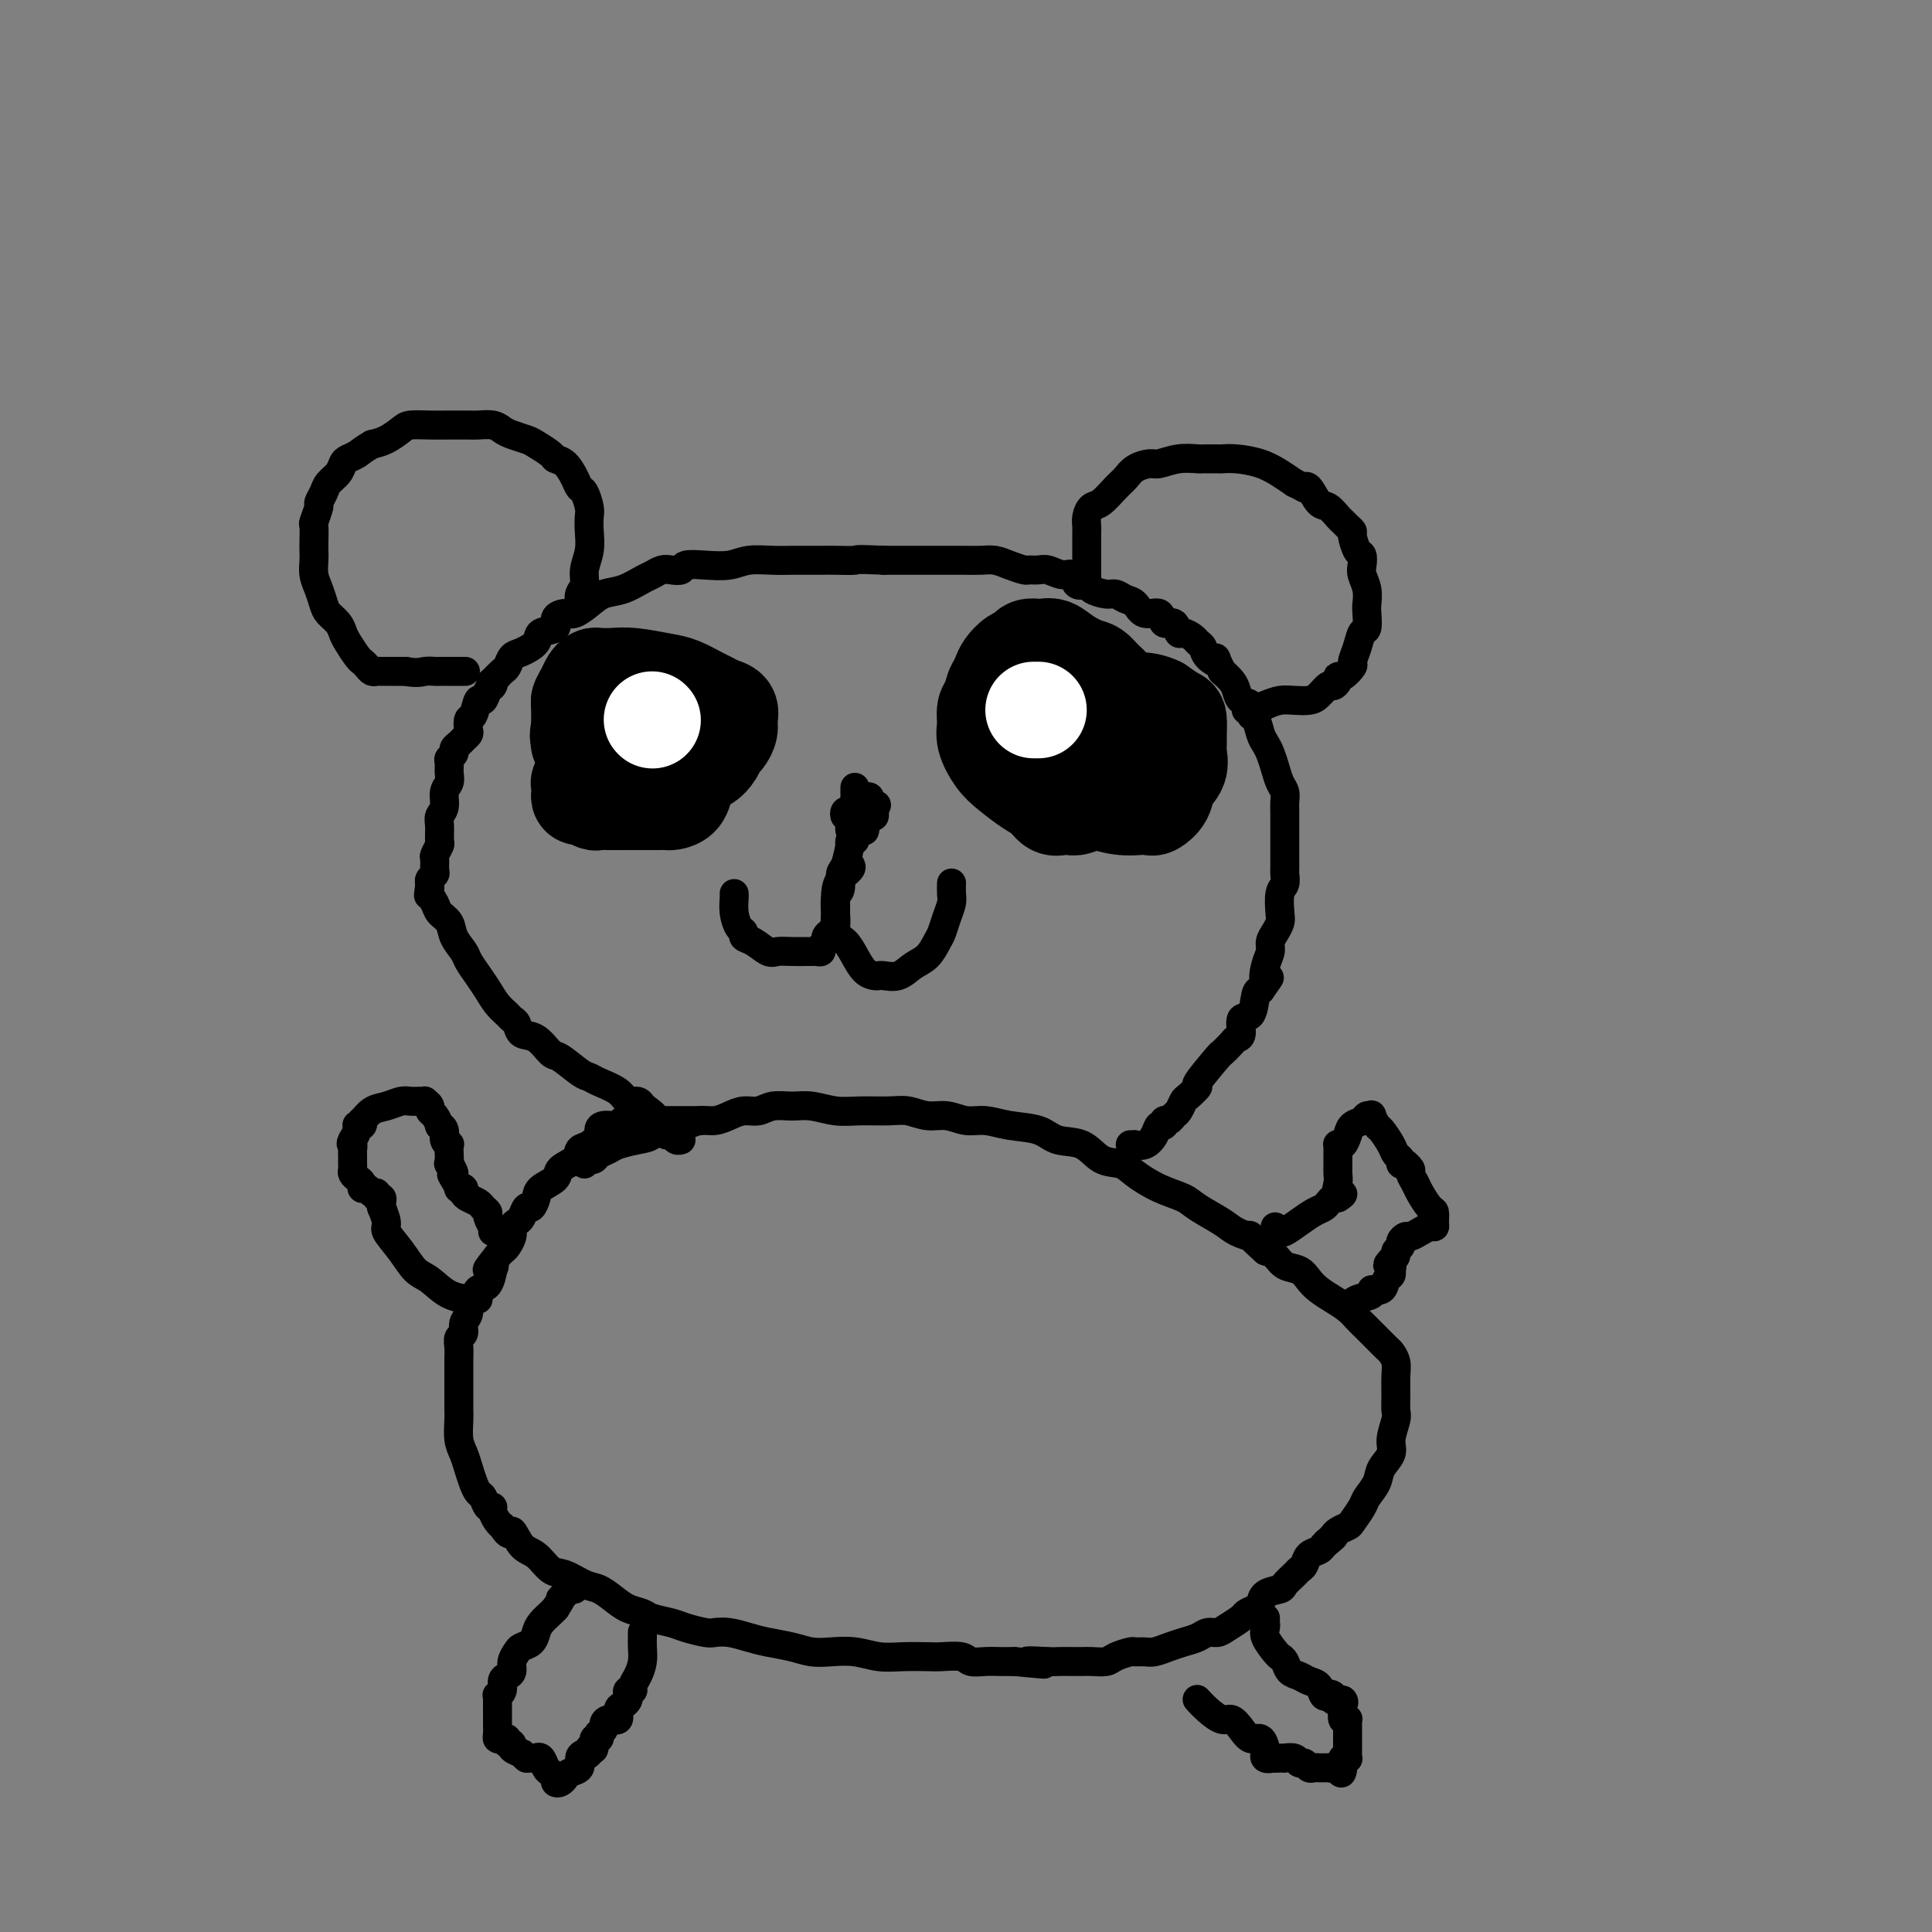 <svg viewBox='0 0 400 400' version='1.1' xmlns='http://www.w3.org/2000/svg' xmlns:xlink='http://www.w3.org/1999/xlink'><rect x="0" y="0" width="400" height="400" fill="#808080" stroke="none"/><g fill='none' stroke='rgb(0,0,0)' stroke-width='6' stroke-linecap='round' stroke-linejoin='round'><path d='M234,237c0.410,-0.003 0.821,-0.006 1,0c0.179,0.006 0.128,0.022 0,0c-0.128,-0.022 -0.332,-0.082 0,0c0.332,0.082 1.198,0.305 2,0c0.802,-0.305 1.538,-1.139 2,-2c0.462,-0.861 0.649,-1.751 1,-2c0.351,-0.249 0.868,0.142 1,0c0.132,-0.142 -0.119,-0.816 0,-1c0.119,-0.184 0.608,0.121 1,0c0.392,-0.121 0.688,-0.667 1,-1c0.312,-0.333 0.640,-0.452 1,-1c0.360,-0.548 0.752,-1.524 1,-2c0.248,-0.476 0.352,-0.451 1,-1c0.648,-0.549 1.841,-1.670 2,-2c0.159,-0.330 -0.715,0.132 0,-1c0.715,-1.132 3.019,-3.859 4,-5c0.981,-1.141 0.639,-0.695 1,-1c0.361,-0.305 1.424,-1.360 2,-2c0.576,-0.640 0.665,-0.865 1,-1c0.335,-0.135 0.916,-0.180 1,-1c0.084,-0.820 -0.328,-2.416 0,-3c0.328,-0.584 1.396,-0.157 2,-1c0.604,-0.843 0.744,-2.955 1,-4c0.256,-1.045 0.628,-1.022 1,-1'/><path d='M261,205c3.028,-4.335 1.599,-2.173 1,-2c-0.599,0.173 -0.367,-1.645 0,-3c0.367,-1.355 0.869,-2.248 1,-3c0.131,-0.752 -0.110,-1.364 0,-2c0.110,-0.636 0.569,-1.297 1,-2c0.431,-0.703 0.833,-1.449 1,-2c0.167,-0.551 0.097,-0.906 0,-2c-0.097,-1.094 -0.222,-2.926 0,-4c0.222,-1.074 0.792,-1.391 1,-2c0.208,-0.609 0.056,-1.509 0,-2c-0.056,-0.491 -0.015,-0.572 0,-1c0.015,-0.428 0.004,-1.203 0,-2c-0.004,-0.797 -0.001,-1.617 0,-2c0.001,-0.383 0.000,-0.329 0,-1c-0.000,-0.671 0.001,-2.067 0,-3c-0.001,-0.933 -0.003,-1.404 0,-2c0.003,-0.596 0.012,-1.317 0,-2c-0.012,-0.683 -0.045,-1.327 0,-2c0.045,-0.673 0.167,-1.374 0,-2c-0.167,-0.626 -0.622,-1.178 -1,-2c-0.378,-0.822 -0.678,-1.916 -1,-3c-0.322,-1.084 -0.665,-2.159 -1,-3c-0.335,-0.841 -0.662,-1.448 -1,-2c-0.338,-0.552 -0.686,-1.050 -1,-2c-0.314,-0.950 -0.595,-2.351 -1,-3c-0.405,-0.649 -0.934,-0.544 -1,-1c-0.066,-0.456 0.330,-1.473 0,-2c-0.330,-0.527 -1.388,-0.564 -2,-1c-0.612,-0.436 -0.780,-1.271 -1,-2c-0.220,-0.729 -0.491,-1.351 -1,-2c-0.509,-0.649 -1.254,-1.324 -2,-2'/><path d='M253,139c-2.129,-4.289 -0.951,-2.511 -1,-2c-0.049,0.511 -1.326,-0.246 -2,-1c-0.674,-0.754 -0.744,-1.506 -1,-2c-0.256,-0.494 -0.697,-0.729 -1,-1c-0.303,-0.271 -0.467,-0.578 -1,-1c-0.533,-0.422 -1.436,-0.958 -2,-1c-0.564,-0.042 -0.788,0.411 -1,0c-0.212,-0.411 -0.413,-1.686 -1,-2c-0.587,-0.314 -1.561,0.334 -2,0c-0.439,-0.334 -0.345,-1.649 -1,-2c-0.655,-0.351 -2.061,0.260 -3,0c-0.939,-0.260 -1.411,-1.393 -2,-2c-0.589,-0.607 -1.294,-0.689 -2,-1c-0.706,-0.311 -1.411,-0.852 -2,-1c-0.589,-0.148 -1.060,0.096 -2,0c-0.940,-0.096 -2.348,-0.532 -3,-1c-0.652,-0.468 -0.549,-0.966 -1,-1c-0.451,-0.034 -1.457,0.397 -2,0c-0.543,-0.397 -0.622,-1.623 -1,-2c-0.378,-0.377 -1.055,0.096 -2,0c-0.945,-0.096 -2.157,-0.761 -3,-1c-0.843,-0.239 -1.317,-0.054 -2,0c-0.683,0.054 -1.575,-0.024 -2,0c-0.425,0.024 -0.384,0.150 -1,0c-0.616,-0.150 -1.889,-0.576 -3,-1c-1.111,-0.424 -2.059,-0.846 -3,-1c-0.941,-0.154 -1.874,-0.041 -3,0c-1.126,0.041 -2.446,0.011 -4,0c-1.554,-0.011 -3.341,-0.003 -5,0c-1.659,0.003 -3.188,0.001 -5,0c-1.812,-0.001 -3.906,-0.000 -6,0'/><path d='M183,116c-6.418,-0.309 -5.463,-0.083 -6,0c-0.537,0.083 -2.565,0.022 -4,0c-1.435,-0.022 -2.276,-0.006 -3,0c-0.724,0.006 -1.330,0.001 -2,0c-0.670,-0.001 -1.402,0.004 -2,0c-0.598,-0.004 -1.061,-0.015 -2,0c-0.939,0.015 -2.353,0.056 -4,0c-1.647,-0.056 -3.525,-0.207 -5,0c-1.475,0.207 -2.545,0.774 -4,1c-1.455,0.226 -3.296,0.112 -5,0c-1.704,-0.112 -3.272,-0.223 -4,0c-0.728,0.223 -0.616,0.780 -1,1c-0.384,0.220 -1.263,0.104 -2,0c-0.737,-0.104 -1.331,-0.197 -2,0c-0.669,0.197 -1.414,0.685 -2,1c-0.586,0.315 -1.014,0.456 -2,1c-0.986,0.544 -2.528,1.490 -4,2c-1.472,0.510 -2.872,0.583 -4,1c-1.128,0.417 -1.984,1.176 -3,2c-1.016,0.824 -2.192,1.711 -3,2c-0.808,0.289 -1.247,-0.022 -2,0c-0.753,0.022 -1.819,0.377 -2,1c-0.181,0.623 0.523,1.514 0,2c-0.523,0.486 -2.273,0.568 -3,1c-0.727,0.432 -0.432,1.215 -1,2c-0.568,0.785 -1.998,1.573 -3,2c-1.002,0.427 -1.575,0.493 -2,1c-0.425,0.507 -0.702,1.456 -1,2c-0.298,0.544 -0.619,0.685 -1,1c-0.381,0.315 -0.823,0.804 -1,1c-0.177,0.196 -0.088,0.098 0,0'/><path d='M103,140c-2.096,2.029 -1.335,1.101 -1,1c0.335,-0.101 0.245,0.625 0,1c-0.245,0.375 -0.644,0.400 -1,1c-0.356,0.600 -0.670,1.775 -1,2c-0.330,0.225 -0.676,-0.501 -1,0c-0.324,0.501 -0.626,2.228 -1,3c-0.374,0.772 -0.821,0.588 -1,1c-0.179,0.412 -0.091,1.420 0,2c0.091,0.580 0.183,0.733 0,1c-0.183,0.267 -0.641,0.649 -1,1c-0.359,0.351 -0.618,0.671 -1,1c-0.382,0.329 -0.887,0.669 -1,1c-0.113,0.331 0.167,0.655 0,1c-0.167,0.345 -0.781,0.710 -1,1c-0.219,0.290 -0.044,0.504 0,1c0.044,0.496 -0.045,1.274 0,2c0.045,0.726 0.222,1.401 0,2c-0.222,0.599 -0.844,1.124 -1,2c-0.156,0.876 0.155,2.103 0,3c-0.155,0.897 -0.778,1.463 -1,2c-0.222,0.537 -0.045,1.046 0,2c0.045,0.954 -0.041,2.353 0,3c0.041,0.647 0.208,0.540 0,1c-0.208,0.460 -0.791,1.485 -1,2c-0.209,0.515 -0.042,0.519 0,1c0.042,0.481 -0.040,1.438 0,2c0.040,0.562 0.203,0.728 0,1c-0.203,0.272 -0.772,0.649 -1,1c-0.228,0.351 -0.114,0.675 0,1'/><path d='M89,183c-0.605,4.213 -0.117,1.747 0,1c0.117,-0.747 -0.139,0.225 0,1c0.139,0.775 0.671,1.352 1,2c0.329,0.648 0.454,1.366 1,2c0.546,0.634 1.511,1.184 2,2c0.489,0.816 0.501,1.898 1,3c0.499,1.102 1.484,2.224 2,3c0.516,0.776 0.562,1.206 1,2c0.438,0.794 1.269,1.953 2,3c0.731,1.047 1.362,1.981 2,3c0.638,1.019 1.283,2.123 2,3c0.717,0.877 1.507,1.528 2,2c0.493,0.472 0.689,0.764 1,1c0.311,0.236 0.739,0.414 1,1c0.261,0.586 0.356,1.579 1,2c0.644,0.421 1.835,0.270 3,1c1.165,0.730 2.302,2.342 3,3c0.698,0.658 0.957,0.364 2,1c1.043,0.636 2.870,2.203 4,3c1.130,0.797 1.563,0.826 2,1c0.437,0.174 0.877,0.495 2,1c1.123,0.505 2.928,1.193 4,2c1.072,0.807 1.411,1.732 2,2c0.589,0.268 1.428,-0.120 2,0c0.572,0.120 0.878,0.749 1,1c0.122,0.251 0.061,0.126 0,0'/><path d='M133,229c4.655,3.411 1.293,1.440 0,1c-1.293,-0.440 -0.518,0.652 0,1c0.518,0.348 0.779,-0.048 1,0c0.221,0.048 0.402,0.539 1,1c0.598,0.461 1.613,0.893 2,1c0.387,0.107 0.145,-0.111 0,0c-0.145,0.111 -0.193,0.552 0,1c0.193,0.448 0.626,0.905 1,1c0.374,0.095 0.688,-0.170 1,0c0.312,0.170 0.623,0.777 1,1c0.377,0.223 0.822,0.064 1,0c0.178,-0.064 0.089,-0.032 0,0'/><path d='M145,232c-0.343,0.000 -0.686,0.000 -1,0c-0.314,-0.000 -0.598,-0.000 -1,0c-0.402,0.000 -0.921,0.000 -1,0c-0.079,-0.000 0.283,-0.000 0,0c-0.283,0.000 -1.211,0.000 -2,0c-0.789,-0.000 -1.438,-0.001 -2,0c-0.562,0.001 -1.038,0.004 -2,0c-0.962,-0.004 -2.412,-0.016 -3,0c-0.588,0.016 -0.316,0.060 -1,0c-0.684,-0.060 -2.325,-0.224 -3,0c-0.675,0.224 -0.382,0.838 -1,1c-0.618,0.162 -2.145,-0.126 -3,0c-0.855,0.126 -1.039,0.667 -1,1c0.039,0.333 0.301,0.459 0,1c-0.301,0.541 -1.164,1.496 -2,2c-0.836,0.504 -1.646,0.558 -2,1c-0.354,0.442 -0.252,1.273 -1,2c-0.748,0.727 -2.347,1.352 -3,2c-0.653,0.648 -0.360,1.321 -1,2c-0.640,0.679 -2.213,1.366 -3,2c-0.787,0.634 -0.788,1.217 -1,2c-0.212,0.783 -0.635,1.768 -1,2c-0.365,0.232 -0.672,-0.288 -1,0c-0.328,0.288 -0.677,1.383 -1,2c-0.323,0.617 -0.622,0.756 -1,1c-0.378,0.244 -0.836,0.594 -1,1c-0.164,0.406 -0.033,0.868 0,1c0.033,0.132 -0.033,-0.067 0,0c0.033,0.067 0.163,0.399 0,1c-0.163,0.601 -0.621,1.469 -1,2c-0.379,0.531 -0.680,0.723 -1,1c-0.320,0.277 -0.660,0.638 -1,1'/><path d='M103,260c-3.628,4.557 -1.697,2.449 -1,2c0.697,-0.449 0.160,0.762 0,1c-0.160,0.238 0.058,-0.498 0,0c-0.058,0.498 -0.393,2.231 -1,3c-0.607,0.769 -1.487,0.576 -2,1c-0.513,0.424 -0.658,1.465 -1,2c-0.342,0.535 -0.880,0.562 -1,1c-0.120,0.438 0.178,1.286 0,2c-0.178,0.714 -0.832,1.296 -1,2c-0.168,0.704 0.151,1.532 0,2c-0.151,0.468 -0.773,0.577 -1,1c-0.227,0.423 -0.061,1.160 0,2c0.061,0.840 0.016,1.784 0,2c-0.016,0.216 -0.004,-0.297 0,0c0.004,0.297 0.001,1.403 0,2c-0.001,0.597 -0.000,0.686 0,1c0.000,0.314 -0.001,0.853 0,2c0.001,1.147 0.003,2.901 0,4c-0.003,1.099 -0.012,1.543 0,2c0.012,0.457 0.045,0.927 0,2c-0.045,1.073 -0.167,2.750 0,4c0.167,1.250 0.622,2.074 1,3c0.378,0.926 0.678,1.955 1,3c0.322,1.045 0.665,2.108 1,3c0.335,0.892 0.663,1.614 1,2c0.337,0.386 0.682,0.436 1,1c0.318,0.564 0.610,1.643 1,2c0.390,0.357 0.878,-0.007 1,0c0.122,0.007 -0.121,0.387 0,1c0.121,0.613 0.606,1.461 1,2c0.394,0.539 0.697,0.770 1,1'/><path d='M104,316c1.762,2.849 1.667,0.972 2,1c0.333,0.028 1.093,1.962 2,3c0.907,1.038 1.961,1.180 3,2c1.039,0.820 2.063,2.316 3,3c0.937,0.684 1.787,0.554 3,1c1.213,0.446 2.791,1.467 4,2c1.209,0.533 2.051,0.576 3,1c0.949,0.424 2.004,1.227 3,2c0.996,0.773 1.931,1.516 3,2c1.069,0.484 2.272,0.708 3,1c0.728,0.292 0.981,0.653 2,1c1.019,0.347 2.803,0.681 4,1c1.197,0.319 1.807,0.624 3,1c1.193,0.376 2.968,0.822 4,1c1.032,0.178 1.322,0.089 2,0c0.678,-0.089 1.745,-0.178 3,0c1.255,0.178 2.697,0.622 4,1c1.303,0.378 2.465,0.689 4,1c1.535,0.311 3.442,0.623 5,1c1.558,0.377 2.768,0.819 4,1c1.232,0.181 2.487,0.101 4,0c1.513,-0.101 3.285,-0.223 5,0c1.715,0.223 3.373,0.791 5,1c1.627,0.209 3.222,0.060 5,0c1.778,-0.060 3.739,-0.030 5,0c1.261,0.030 1.821,0.061 3,0c1.179,-0.061 2.976,-0.212 4,0c1.024,0.212 1.274,0.789 2,1c0.726,0.211 1.926,0.057 3,0c1.074,-0.057 2.021,-0.016 3,0c0.979,0.016 1.989,0.008 3,0'/><path d='M210,344c10.978,1.083 4.422,0.290 3,0c-1.422,-0.290 2.289,-0.078 4,0c1.711,0.078 1.421,0.022 2,0c0.579,-0.022 2.027,-0.009 3,0c0.973,0.009 1.473,0.013 2,0c0.527,-0.013 1.082,-0.042 2,0c0.918,0.042 2.200,0.155 3,0c0.800,-0.155 1.120,-0.577 2,-1c0.880,-0.423 2.322,-0.848 3,-1c0.678,-0.152 0.593,-0.030 1,0c0.407,0.030 1.306,-0.033 2,0c0.694,0.033 1.183,0.163 2,0c0.817,-0.163 1.962,-0.617 3,-1c1.038,-0.383 1.967,-0.693 3,-1c1.033,-0.307 2.168,-0.611 3,-1c0.832,-0.389 1.360,-0.864 2,-1c0.640,-0.136 1.394,0.065 2,0c0.606,-0.065 1.066,-0.398 2,-1c0.934,-0.602 2.342,-1.474 3,-2c0.658,-0.526 0.565,-0.704 1,-1c0.435,-0.296 1.397,-0.708 2,-1c0.603,-0.292 0.848,-0.463 1,-1c0.152,-0.537 0.212,-1.439 1,-2c0.788,-0.561 2.306,-0.779 3,-1c0.694,-0.221 0.566,-0.444 1,-1c0.434,-0.556 1.429,-1.444 2,-2c0.571,-0.556 0.716,-0.779 1,-1c0.284,-0.221 0.705,-0.441 1,-1c0.295,-0.559 0.464,-1.458 1,-2c0.536,-0.542 1.439,-0.726 2,-1c0.561,-0.274 0.781,-0.637 1,-1'/><path d='M274,320c3.644,-3.024 1.754,-1.584 1,-1c-0.754,0.584 -0.372,0.313 0,0c0.372,-0.313 0.734,-0.668 1,-1c0.266,-0.332 0.437,-0.640 1,-1c0.563,-0.360 1.517,-0.771 2,-1c0.483,-0.229 0.495,-0.277 1,-1c0.505,-0.723 1.502,-2.122 2,-3c0.498,-0.878 0.497,-1.234 1,-2c0.503,-0.766 1.512,-1.942 2,-3c0.488,-1.058 0.456,-1.998 1,-3c0.544,-1.002 1.662,-2.066 2,-3c0.338,-0.934 -0.106,-1.737 0,-3c0.106,-1.263 0.761,-2.985 1,-4c0.239,-1.015 0.061,-1.323 0,-2c-0.061,-0.677 -0.004,-1.725 0,-3c0.004,-1.275 -0.044,-2.779 0,-4c0.044,-1.221 0.180,-2.159 0,-3c-0.180,-0.841 -0.677,-1.587 -1,-2c-0.323,-0.413 -0.471,-0.495 -1,-1c-0.529,-0.505 -1.439,-1.434 -2,-2c-0.561,-0.566 -0.772,-0.771 -1,-1c-0.228,-0.229 -0.473,-0.484 -1,-1c-0.527,-0.516 -1.335,-1.293 -2,-2c-0.665,-0.707 -1.188,-1.345 -2,-2c-0.812,-0.655 -1.912,-1.326 -3,-2c-1.088,-0.674 -2.164,-1.350 -3,-2c-0.836,-0.650 -1.431,-1.274 -2,-2c-0.569,-0.726 -1.111,-1.556 -2,-2c-0.889,-0.444 -2.124,-0.504 -3,-1c-0.876,-0.496 -1.393,-1.427 -2,-2c-0.607,-0.573 -1.303,-0.786 -2,-1'/><path d='M262,259c-4.704,-4.198 -2.963,-3.194 -3,-3c-0.037,0.194 -1.853,-0.422 -3,-1c-1.147,-0.578 -1.627,-1.117 -3,-2c-1.373,-0.883 -3.640,-2.111 -5,-3c-1.360,-0.889 -1.813,-1.440 -3,-2c-1.187,-0.560 -3.110,-1.127 -5,-2c-1.890,-0.873 -3.748,-2.050 -5,-3c-1.252,-0.950 -1.897,-1.673 -3,-2c-1.103,-0.327 -2.664,-0.258 -4,-1c-1.336,-0.742 -2.447,-2.294 -4,-3c-1.553,-0.706 -3.549,-0.566 -5,-1c-1.451,-0.434 -2.359,-1.441 -4,-2c-1.641,-0.559 -4.017,-0.671 -6,-1c-1.983,-0.329 -3.573,-0.877 -5,-1c-1.427,-0.123 -2.690,0.177 -4,0c-1.310,-0.177 -2.667,-0.832 -4,-1c-1.333,-0.168 -2.641,0.152 -4,0c-1.359,-0.152 -2.768,-0.777 -4,-1c-1.232,-0.223 -2.285,-0.045 -4,0c-1.715,0.045 -4.090,-0.041 -6,0c-1.910,0.041 -3.354,0.211 -5,0c-1.646,-0.211 -3.494,-0.803 -5,-1c-1.506,-0.197 -2.672,0.003 -4,0c-1.328,-0.003 -2.820,-0.207 -4,0c-1.180,0.207 -2.048,0.825 -3,1c-0.952,0.175 -1.987,-0.094 -3,0c-1.013,0.094 -2.003,0.551 -3,1c-0.997,0.449 -1.999,0.890 -3,1c-1.001,0.110 -2.000,-0.111 -3,0c-1.000,0.111 -2.000,0.556 -3,1'/><path d='M142,233c-4.317,0.648 -2.109,0.268 -2,0c0.109,-0.268 -1.882,-0.423 -3,0c-1.118,0.423 -1.364,1.422 -2,2c-0.636,0.578 -1.662,0.733 -3,1c-1.338,0.267 -2.988,0.646 -4,1c-1.012,0.354 -1.385,0.682 -2,1c-0.615,0.318 -1.471,0.625 -2,1c-0.529,0.375 -0.730,0.819 -1,1c-0.270,0.181 -0.608,0.100 -1,0c-0.392,-0.100 -0.836,-0.219 -1,0c-0.164,0.219 -0.047,0.777 0,1c0.047,0.223 0.023,0.112 0,0'/><path d='M102,254c0.009,0.550 0.017,1.101 0,1c-0.017,-0.101 -0.060,-0.853 0,-1c0.060,-0.147 0.224,0.312 0,0c-0.224,-0.312 -0.837,-1.393 -1,-2c-0.163,-0.607 0.124,-0.740 0,-1c-0.124,-0.260 -0.659,-0.648 -1,-1c-0.341,-0.352 -0.488,-0.669 -1,-1c-0.512,-0.331 -1.390,-0.676 -2,-1c-0.610,-0.324 -0.951,-0.628 -1,-1c-0.049,-0.372 0.193,-0.811 0,-1c-0.193,-0.189 -0.821,-0.128 -1,0c-0.179,0.128 0.092,0.322 0,0c-0.092,-0.322 -0.546,-1.161 -1,-2'/><path d='M94,244c-1.177,-1.646 -0.120,-0.760 0,-1c0.120,-0.240 -0.699,-1.605 -1,-2c-0.301,-0.395 -0.085,0.179 0,0c0.085,-0.179 0.038,-1.112 0,-2c-0.038,-0.888 -0.067,-1.731 0,-2c0.067,-0.269 0.229,0.035 0,0c-0.229,-0.035 -0.849,-0.408 -1,-1c-0.151,-0.592 0.166,-1.401 0,-2c-0.166,-0.599 -0.814,-0.986 -1,-1c-0.186,-0.014 0.090,0.346 0,0c-0.090,-0.346 -0.545,-1.399 -1,-2c-0.455,-0.601 -0.909,-0.750 -1,-1c-0.091,-0.250 0.180,-0.603 0,-1c-0.180,-0.397 -0.810,-0.839 -1,-1c-0.190,-0.161 0.059,-0.040 0,0c-0.059,0.040 -0.428,-0.002 -1,0c-0.572,0.002 -1.348,0.047 -2,0c-0.652,-0.047 -1.180,-0.185 -2,0c-0.820,0.185 -1.932,0.694 -3,1c-1.068,0.306 -2.094,0.408 -3,1c-0.906,0.592 -1.693,1.675 -2,2c-0.307,0.325 -0.134,-0.107 0,0c0.134,0.107 0.229,0.752 0,1c-0.229,0.248 -0.783,0.097 -1,0c-0.217,-0.097 -0.097,-0.142 0,0c0.097,0.142 0.171,0.469 0,1c-0.171,0.531 -0.585,1.265 -1,2'/><path d='M73,236c-0.619,1.107 -0.166,0.875 0,1c0.166,0.125 0.044,0.607 0,1c-0.044,0.393 -0.012,0.697 0,1c0.012,0.303 0.002,0.606 0,1c-0.002,0.394 0.002,0.879 0,1c-0.002,0.121 -0.011,-0.123 0,0c0.011,0.123 0.041,0.611 0,1c-0.041,0.389 -0.154,0.679 0,1c0.154,0.321 0.576,0.675 1,1c0.424,0.325 0.849,0.622 1,1c0.151,0.378 0.029,0.837 0,1c-0.029,0.163 0.035,0.028 0,0c-0.035,-0.028 -0.168,0.049 0,0c0.168,-0.049 0.637,-0.224 1,0c0.363,0.224 0.619,0.848 1,1c0.381,0.152 0.887,-0.166 1,0c0.113,0.166 -0.165,0.818 0,1c0.165,0.182 0.775,-0.105 1,0c0.225,0.105 0.064,0.601 0,1c-0.064,0.399 -0.032,0.699 0,1'/><path d='M79,250c0.857,2.003 0.000,0.011 0,0c-0.000,-0.011 0.856,1.960 1,3c0.144,1.040 -0.423,1.151 0,2c0.423,0.849 1.838,2.438 3,4c1.162,1.562 2.072,3.098 3,4c0.928,0.902 1.873,1.170 3,2c1.127,0.830 2.435,2.222 4,3c1.565,0.778 3.386,0.940 4,1c0.614,0.060 0.020,0.016 0,0c-0.020,-0.016 0.533,-0.004 1,0c0.467,0.004 0.848,0.001 1,0c0.152,-0.001 0.076,-0.001 0,0'/><path d='M264,254c0.000,0.422 0.000,0.844 0,1c0.000,0.156 0.000,0.044 0,0c0.000,-0.044 0.000,-0.022 0,0'/><path d='M264,255c0.380,-0.046 0.760,-0.092 1,0c0.240,0.092 0.340,0.323 1,0c0.660,-0.323 1.878,-1.201 3,-2c1.122,-0.799 2.146,-1.521 3,-2c0.854,-0.479 1.538,-0.716 2,-1c0.462,-0.284 0.701,-0.615 1,-1c0.299,-0.385 0.657,-0.824 1,-1c0.343,-0.176 0.672,-0.088 1,0'/><path d='M277,248c2.011,-1.215 0.539,-0.753 0,-1c-0.539,-0.247 -0.144,-1.205 0,-2c0.144,-0.795 0.038,-1.429 0,-2c-0.038,-0.571 -0.007,-1.080 0,-2c0.007,-0.920 -0.009,-2.252 0,-3c0.009,-0.748 0.043,-0.911 0,-1c-0.043,-0.089 -0.162,-0.104 0,0c0.162,0.104 0.606,0.325 1,0c0.394,-0.325 0.736,-1.197 1,-2c0.264,-0.803 0.448,-1.538 1,-2c0.552,-0.462 1.472,-0.653 2,-1c0.528,-0.347 0.665,-0.852 1,-1c0.335,-0.148 0.867,0.061 1,0c0.133,-0.061 -0.133,-0.392 0,0c0.133,0.392 0.667,1.505 1,2c0.333,0.495 0.467,0.371 1,1c0.533,0.629 1.466,2.011 2,3c0.534,0.989 0.669,1.585 1,2c0.331,0.415 0.858,0.650 1,1c0.142,0.350 -0.102,0.814 0,1c0.102,0.186 0.551,0.093 1,0'/><path d='M291,241c1.328,1.341 0.148,0.192 0,0c-0.148,-0.192 0.738,0.572 1,1c0.262,0.428 -0.098,0.519 0,1c0.098,0.481 0.653,1.351 1,2c0.347,0.649 0.486,1.078 1,2c0.514,0.922 1.403,2.337 2,3c0.597,0.663 0.900,0.573 1,1c0.100,0.427 -0.004,1.372 0,2c0.004,0.628 0.118,0.938 0,1c-0.118,0.062 -0.466,-0.124 -1,0c-0.534,0.124 -1.252,0.558 -2,1c-0.748,0.442 -1.525,0.892 -2,1c-0.475,0.108 -0.648,-0.126 -1,0c-0.352,0.126 -0.882,0.611 -1,1c-0.118,0.389 0.174,0.682 0,1c-0.174,0.318 -0.816,0.663 -1,1c-0.184,0.337 0.090,0.668 0,1c-0.090,0.332 -0.545,0.666 -1,1'/><path d='M288,261c-1.392,1.404 -0.372,0.916 0,1c0.372,0.084 0.096,0.742 0,1c-0.096,0.258 -0.013,0.115 0,0c0.013,-0.115 -0.043,-0.203 0,0c0.043,0.203 0.186,0.699 0,1c-0.186,0.301 -0.701,0.409 -1,1c-0.299,0.591 -0.382,1.665 -1,2c-0.618,0.335 -1.772,-0.068 -2,0c-0.228,0.068 0.471,0.606 0,1c-0.471,0.394 -2.112,0.645 -3,1c-0.888,0.355 -1.022,0.813 -1,1c0.022,0.187 0.202,0.102 0,0c-0.202,-0.102 -0.785,-0.220 -1,0c-0.215,0.220 -0.061,0.777 0,1c0.061,0.223 0.031,0.111 0,0'/><path d='M262,335c-0.015,0.348 -0.029,0.695 0,1c0.029,0.305 0.102,0.567 0,1c-0.102,0.433 -0.379,1.037 0,2c0.379,0.963 1.414,2.285 2,3c0.586,0.715 0.723,0.822 1,1c0.277,0.178 0.694,0.428 1,1c0.306,0.572 0.502,1.467 1,2c0.498,0.533 1.299,0.704 2,1c0.701,0.296 1.301,0.719 2,1c0.699,0.281 1.496,0.422 2,1c0.504,0.578 0.715,1.594 1,2c0.285,0.406 0.642,0.203 1,0'/><path d='M275,351c1.638,1.409 0.232,0.430 0,0c-0.232,-0.430 0.711,-0.311 1,0c0.289,0.311 -0.076,0.815 0,1c0.076,0.185 0.593,0.053 1,0c0.407,-0.053 0.703,-0.026 1,0'/><path d='M278,352c0.460,0.353 0.109,0.735 0,1c-0.109,0.265 0.023,0.413 0,1c-0.023,0.587 -0.202,1.614 0,2c0.202,0.386 0.786,0.132 1,0c0.214,-0.132 0.057,-0.141 0,0c-0.057,0.141 -0.015,0.433 0,1c0.015,0.567 0.004,1.409 0,2c-0.004,0.591 -0.001,0.932 0,1c0.001,0.068 0.000,-0.136 0,0c-0.000,0.136 0.001,0.611 0,1c-0.001,0.389 -0.004,0.692 0,1c0.004,0.308 0.015,0.621 0,1c-0.015,0.379 -0.057,0.822 0,1c0.057,0.178 0.211,0.089 0,0c-0.211,-0.089 -0.788,-0.178 -1,0c-0.212,0.178 -0.061,0.622 0,1c0.061,0.378 0.030,0.689 0,1'/><path d='M278,366c-0.184,2.166 -0.645,0.580 -1,0c-0.355,-0.580 -0.606,-0.156 -1,0c-0.394,0.156 -0.932,0.043 -1,0c-0.068,-0.043 0.333,-0.016 0,0c-0.333,0.016 -1.399,0.019 -2,0c-0.601,-0.019 -0.737,-0.061 -1,0c-0.263,0.061 -0.653,0.227 -1,0c-0.347,-0.227 -0.653,-0.845 -1,-1c-0.347,-0.155 -0.737,0.155 -1,0c-0.263,-0.155 -0.399,-0.774 -1,-1c-0.601,-0.226 -1.666,-0.061 -2,0c-0.334,0.061 0.064,0.016 0,0c-0.064,-0.016 -0.590,-0.005 -1,0c-0.410,0.005 -0.705,0.002 -1,0'/><path d='M264,364c-2.332,-0.324 -1.163,-0.133 -1,0c0.163,0.133 -0.680,0.209 -1,0c-0.320,-0.209 -0.116,-0.702 0,-1c0.116,-0.298 0.144,-0.399 0,-1c-0.144,-0.601 -0.460,-1.701 -1,-2c-0.540,-0.299 -1.303,0.201 -2,0c-0.697,-0.201 -1.329,-1.105 -2,-2c-0.671,-0.895 -1.381,-1.781 -2,-2c-0.619,-0.219 -1.146,0.229 -2,0c-0.854,-0.229 -2.033,-1.133 -3,-2c-0.967,-0.867 -1.722,-1.695 -2,-2c-0.278,-0.305 -0.079,-0.087 0,0c0.079,0.087 0.040,0.044 0,0'/><path d='M133,338c-0.002,-0.071 -0.003,-0.143 0,0c0.003,0.143 0.011,0.500 0,1c-0.011,0.500 -0.040,1.143 0,2c0.040,0.857 0.151,1.928 0,3c-0.151,1.072 -0.562,2.147 -1,3c-0.438,0.853 -0.901,1.485 -1,2c-0.099,0.515 0.167,0.912 0,1c-0.167,0.088 -0.767,-0.132 -1,0c-0.233,0.132 -0.099,0.618 0,1c0.099,0.382 0.164,0.662 0,1c-0.164,0.338 -0.556,0.735 -1,1c-0.444,0.265 -0.941,0.399 -1,1c-0.059,0.601 0.320,1.668 0,2c-0.320,0.332 -1.340,-0.070 -2,0c-0.660,0.070 -0.960,0.611 -1,1c-0.040,0.389 0.182,0.624 0,1c-0.182,0.376 -0.766,0.893 -1,1c-0.234,0.107 -0.118,-0.195 0,0c0.118,0.195 0.238,0.887 0,1c-0.238,0.113 -0.833,-0.354 -1,0c-0.167,0.354 0.095,1.530 0,2c-0.095,0.470 -0.548,0.235 -1,0'/><path d='M122,362c-1.350,2.091 -0.225,1.320 0,1c0.225,-0.320 -0.451,-0.188 -1,0c-0.549,0.188 -0.973,0.432 -1,1c-0.027,0.568 0.343,1.459 0,2c-0.343,0.541 -1.397,0.730 -2,1c-0.603,0.270 -0.753,0.619 -1,1c-0.247,0.381 -0.591,0.794 -1,1c-0.409,0.206 -0.883,0.205 -1,0c-0.117,-0.205 0.123,-0.615 0,-1c-0.123,-0.385 -0.607,-0.744 -1,-1c-0.393,-0.256 -0.693,-0.408 -1,-1c-0.307,-0.592 -0.621,-1.623 -1,-2c-0.379,-0.377 -0.823,-0.101 -1,0c-0.177,0.101 -0.089,0.027 0,0c0.089,-0.027 0.178,-0.007 0,0c-0.178,0.007 -0.622,0.002 -1,0c-0.378,-0.002 -0.689,-0.001 -1,0'/><path d='M109,364c-1.183,-0.957 -0.642,-0.849 -1,-1c-0.358,-0.151 -1.615,-0.563 -2,-1c-0.385,-0.437 0.103,-0.901 0,-1c-0.103,-0.099 -0.798,0.168 -1,0c-0.202,-0.168 0.090,-0.770 0,-1c-0.090,-0.230 -0.560,-0.089 -1,0c-0.440,0.089 -0.850,0.126 -1,0c-0.150,-0.126 -0.040,-0.415 0,-1c0.040,-0.585 0.011,-1.466 0,-2c-0.011,-0.534 -0.003,-0.720 0,-1c0.003,-0.280 0.001,-0.653 0,-1c-0.001,-0.347 -0.001,-0.667 0,-1c0.001,-0.333 0.004,-0.680 0,-1c-0.004,-0.320 -0.016,-0.614 0,-1c0.016,-0.386 0.060,-0.863 0,-1c-0.060,-0.137 -0.222,0.066 0,0c0.222,-0.066 0.829,-0.402 1,-1c0.171,-0.598 -0.095,-1.459 0,-2c0.095,-0.541 0.549,-0.761 1,-1c0.451,-0.239 0.898,-0.497 1,-1c0.102,-0.503 -0.141,-1.251 0,-2c0.141,-0.749 0.667,-1.499 1,-2c0.333,-0.501 0.474,-0.754 1,-1c0.526,-0.246 1.436,-0.486 2,-1c0.564,-0.514 0.780,-1.303 1,-2c0.220,-0.697 0.444,-1.303 1,-2c0.556,-0.697 1.445,-1.485 2,-2c0.555,-0.515 0.778,-0.758 1,-1'/><path d='M115,333c2.034,-3.194 1.119,-2.180 1,-2c-0.119,0.180 0.556,-0.474 1,-1c0.444,-0.526 0.655,-0.925 1,-1c0.345,-0.075 0.824,0.172 1,0c0.176,-0.172 0.050,-0.763 0,-1c-0.050,-0.237 -0.025,-0.118 0,0'/><path d='M120,126c0.033,-0.239 0.065,-0.478 0,-1c-0.065,-0.522 -0.228,-1.325 0,-2c0.228,-0.675 0.845,-1.220 1,-2c0.155,-0.780 -0.154,-1.793 0,-3c0.154,-1.207 0.770,-2.607 1,-4c0.230,-1.393 0.072,-2.778 0,-4c-0.072,-1.222 -0.060,-2.280 0,-3c0.060,-0.720 0.168,-1.104 0,-2c-0.168,-0.896 -0.613,-2.306 -1,-3c-0.387,-0.694 -0.718,-0.671 -1,-1c-0.282,-0.329 -0.516,-1.009 -1,-2c-0.484,-0.991 -1.217,-2.293 -2,-3c-0.783,-0.707 -1.617,-0.819 -2,-1c-0.383,-0.181 -0.315,-0.429 -1,-1c-0.685,-0.571 -2.122,-1.463 -3,-2c-0.878,-0.537 -1.198,-0.718 -2,-1c-0.802,-0.282 -2.086,-0.664 -3,-1c-0.914,-0.336 -1.458,-0.626 -2,-1c-0.542,-0.374 -1.081,-0.832 -2,-1c-0.919,-0.168 -2.218,-0.046 -3,0c-0.782,0.046 -1.048,0.014 -2,0c-0.952,-0.014 -2.590,-0.011 -4,0c-1.410,0.011 -2.593,0.031 -4,0c-1.407,-0.031 -3.037,-0.111 -4,0c-0.963,0.111 -1.259,0.415 -2,1c-0.741,0.585 -1.926,1.453 -3,2c-1.074,0.547 -2.037,0.774 -3,1'/><path d='M77,92c-1.810,1.021 -2.334,1.572 -3,2c-0.666,0.428 -1.473,0.733 -2,1c-0.527,0.267 -0.772,0.496 -1,1c-0.228,0.504 -0.438,1.285 -1,2c-0.562,0.715 -1.475,1.365 -2,2c-0.525,0.635 -0.663,1.253 -1,2c-0.337,0.747 -0.875,1.621 -1,2c-0.125,0.379 0.163,0.262 0,1c-0.163,0.738 -0.775,2.333 -1,3c-0.225,0.667 -0.061,0.408 0,1c0.061,0.592 0.019,2.034 0,3c-0.019,0.966 -0.016,1.456 0,2c0.016,0.544 0.045,1.143 0,2c-0.045,0.857 -0.163,1.973 0,3c0.163,1.027 0.607,1.966 1,3c0.393,1.034 0.734,2.163 1,3c0.266,0.837 0.456,1.384 1,2c0.544,0.616 1.441,1.303 2,2c0.559,0.697 0.780,1.405 1,2c0.220,0.595 0.440,1.077 1,2c0.560,0.923 1.459,2.286 2,3c0.541,0.714 0.722,0.780 1,1c0.278,0.220 0.652,0.595 1,1c0.348,0.405 0.669,0.841 1,1c0.331,0.159 0.672,0.043 1,0c0.328,-0.043 0.645,-0.011 1,0c0.355,0.011 0.749,0.003 1,0c0.251,-0.003 0.357,-0.001 1,0c0.643,0.001 1.821,0.000 3,0'/><path d='M84,139c2.344,0.464 3.203,0.124 4,0c0.797,-0.124 1.531,-0.033 2,0c0.469,0.033 0.673,0.009 1,0c0.327,-0.009 0.778,-0.002 1,0c0.222,0.002 0.213,0.001 1,0c0.787,-0.001 2.368,-0.000 3,0c0.632,0.000 0.316,0.000 0,0'/><path d='M225,120c0.000,-0.360 0.000,-0.720 0,-1c-0.000,-0.280 -0.000,-0.481 0,-1c0.000,-0.519 0.000,-1.357 0,-2c-0.000,-0.643 -0.001,-1.092 0,-2c0.001,-0.908 0.003,-2.275 0,-3c-0.003,-0.725 -0.010,-0.808 0,-1c0.010,-0.192 0.037,-0.492 0,-1c-0.037,-0.508 -0.137,-1.224 0,-2c0.137,-0.776 0.511,-1.612 1,-2c0.489,-0.388 1.094,-0.329 2,-1c0.906,-0.671 2.114,-2.074 3,-3c0.886,-0.926 1.450,-1.376 2,-2c0.550,-0.624 1.086,-1.421 2,-2c0.914,-0.579 2.206,-0.940 3,-1c0.794,-0.060 1.090,0.180 2,0c0.910,-0.180 2.433,-0.780 4,-1c1.567,-0.220 3.178,-0.059 4,0c0.822,0.059 0.854,0.015 1,0c0.146,-0.015 0.405,-0.002 1,0c0.595,0.002 1.527,-0.008 2,0c0.473,0.008 0.486,0.032 1,0c0.514,-0.032 1.530,-0.122 3,0c1.470,0.122 3.396,0.456 5,1c1.604,0.544 2.887,1.298 4,2c1.113,0.702 2.057,1.351 3,2'/><path d='M268,100c2.275,1.047 1.961,1.163 2,1c0.039,-0.163 0.430,-0.605 1,0c0.570,0.605 1.318,2.256 2,3c0.682,0.744 1.297,0.581 2,1c0.703,0.419 1.494,1.420 2,2c0.506,0.580 0.727,0.741 1,1c0.273,0.259 0.599,0.618 1,1c0.401,0.382 0.878,0.788 1,1c0.122,0.212 -0.112,0.230 0,1c0.112,0.770 0.570,2.292 1,3c0.430,0.708 0.833,0.602 1,1c0.167,0.398 0.097,1.298 0,2c-0.097,0.702 -0.221,1.204 0,2c0.221,0.796 0.788,1.885 1,3c0.212,1.115 0.068,2.255 0,3c-0.068,0.745 -0.061,1.097 0,2c0.061,0.903 0.176,2.359 0,3c-0.176,0.641 -0.642,0.467 -1,1c-0.358,0.533 -0.608,1.774 -1,3c-0.392,1.226 -0.927,2.436 -1,3c-0.073,0.564 0.317,0.481 0,1c-0.317,0.519 -1.341,1.640 -2,2c-0.659,0.360 -0.953,-0.041 -1,0c-0.047,0.041 0.154,0.522 0,1c-0.154,0.478 -0.663,0.951 -1,1c-0.337,0.049 -0.502,-0.327 -1,0c-0.498,0.327 -1.330,1.358 -2,2c-0.670,0.642 -1.180,0.894 -2,1c-0.820,0.106 -1.952,0.067 -3,0c-1.048,-0.067 -2.014,-0.162 -3,0c-0.986,0.162 -1.993,0.581 -3,1'/><path d='M262,146c-2.574,0.845 -2.010,0.959 -2,1c0.010,0.041 -0.536,0.011 -1,0c-0.464,-0.011 -0.847,-0.003 -1,0c-0.153,0.003 -0.077,0.002 0,0'/></g>
<g fill='none' stroke='rgb(0,0,0)' stroke-width='20' stroke-linecap='round' stroke-linejoin='round'><path d='M133,149c-0.360,-0.024 -0.720,-0.048 -1,0c-0.280,0.048 -0.479,0.167 -1,0c-0.521,-0.167 -1.363,-0.620 -2,0c-0.637,0.620 -1.070,2.314 -2,3c-0.930,0.686 -2.358,0.364 -3,1c-0.642,0.636 -0.498,2.232 -1,3c-0.502,0.768 -1.651,0.710 -2,1c-0.349,0.290 0.102,0.929 0,2c-0.102,1.071 -0.757,2.573 -1,3c-0.243,0.427 -0.072,-0.222 0,0c0.072,0.222 0.046,1.313 0,2c-0.046,0.687 -0.113,0.969 0,1c0.113,0.031 0.404,-0.188 1,0c0.596,0.188 1.497,0.782 2,1c0.503,0.218 0.609,0.058 1,0c0.391,-0.058 1.067,-0.016 2,0c0.933,0.016 2.124,0.004 3,0c0.876,-0.004 1.438,-0.001 2,0c0.562,0.001 1.124,-0.001 2,0c0.876,0.001 2.066,0.006 3,0c0.934,-0.006 1.611,-0.022 2,0c0.389,0.022 0.489,0.083 1,0c0.511,-0.083 1.432,-0.309 2,-1c0.568,-0.691 0.784,-1.845 1,-3'/><path d='M142,162c0.587,-0.981 0.553,-1.434 1,-2c0.447,-0.566 1.374,-1.246 2,-2c0.626,-0.754 0.952,-1.582 1,-2c0.048,-0.418 -0.182,-0.426 0,-1c0.182,-0.574 0.777,-1.715 1,-2c0.223,-0.285 0.073,0.286 0,0c-0.073,-0.286 -0.069,-1.428 0,-2c0.069,-0.572 0.203,-0.573 0,-1c-0.203,-0.427 -0.742,-1.280 -1,-2c-0.258,-0.720 -0.233,-1.307 -1,-2c-0.767,-0.693 -2.324,-1.493 -3,-2c-0.676,-0.507 -0.472,-0.721 -1,-1c-0.528,-0.279 -1.790,-0.623 -3,-1c-1.210,-0.377 -2.368,-0.787 -3,-1c-0.632,-0.213 -0.736,-0.229 -2,0c-1.264,0.229 -3.686,0.702 -5,1c-1.314,0.298 -1.519,0.419 -2,1c-0.481,0.581 -1.239,1.622 -2,2c-0.761,0.378 -1.524,0.094 -2,0c-0.476,-0.094 -0.663,0.001 -1,0c-0.337,-0.001 -0.822,-0.099 -1,0c-0.178,0.099 -0.048,0.393 0,1c0.048,0.607 0.013,1.525 0,2c-0.013,0.475 -0.005,0.508 0,1c0.005,0.492 0.007,1.444 0,2c-0.007,0.556 -0.022,0.715 0,1c0.022,0.285 0.080,0.695 0,1c-0.080,0.305 -0.300,0.504 0,1c0.300,0.496 1.119,1.287 2,2c0.881,0.713 1.823,1.346 3,2c1.177,0.654 2.588,1.327 4,2'/><path d='M129,160c2.128,1.096 2.947,0.837 4,1c1.053,0.163 2.341,0.749 3,1c0.659,0.251 0.691,0.167 1,0c0.309,-0.167 0.895,-0.416 2,-1c1.105,-0.584 2.730,-1.504 4,-2c1.270,-0.496 2.187,-0.570 3,-1c0.813,-0.430 1.524,-1.217 2,-2c0.476,-0.783 0.718,-1.561 1,-2c0.282,-0.439 0.606,-0.537 1,-1c0.394,-0.463 0.859,-1.290 1,-2c0.141,-0.710 -0.044,-1.302 0,-2c0.044,-0.698 0.315,-1.500 0,-2c-0.315,-0.500 -1.215,-0.697 -2,-1c-0.785,-0.303 -1.455,-0.712 -2,-1c-0.545,-0.288 -0.963,-0.455 -2,-1c-1.037,-0.545 -2.691,-1.466 -4,-2c-1.309,-0.534 -2.273,-0.680 -4,-1c-1.727,-0.320 -4.217,-0.816 -6,-1c-1.783,-0.184 -2.859,-0.058 -4,0c-1.141,0.058 -2.348,0.046 -3,0c-0.652,-0.046 -0.749,-0.126 -1,0c-0.251,0.126 -0.656,0.458 -1,1c-0.344,0.542 -0.628,1.293 -1,2c-0.372,0.707 -0.832,1.369 -1,2c-0.168,0.631 -0.045,1.230 0,2c0.045,0.770 0.012,1.712 0,2c-0.012,0.288 -0.003,-0.076 0,0c0.003,0.076 0.001,0.593 0,1c-0.001,0.407 -0.000,0.703 0,1'/><path d='M120,151c-0.620,1.860 -0.171,1.009 0,1c0.171,-0.009 0.065,0.823 0,1c-0.065,0.177 -0.090,-0.303 0,0c0.090,0.303 0.294,1.388 1,2c0.706,0.612 1.914,0.752 3,1c1.086,0.248 2.049,0.603 3,1c0.951,0.397 1.890,0.835 3,1c1.110,0.165 2.390,0.056 3,0c0.610,-0.056 0.549,-0.061 1,0c0.451,0.061 1.414,0.188 2,0c0.586,-0.188 0.796,-0.689 1,-1c0.204,-0.311 0.401,-0.430 1,-1c0.599,-0.570 1.600,-1.591 2,-2c0.400,-0.409 0.200,-0.204 0,0'/><path d='M209,138c0.058,0.349 0.117,0.697 0,1c-0.117,0.303 -0.409,0.560 -1,1c-0.591,0.440 -1.480,1.064 -2,2c-0.520,0.936 -0.670,2.183 -1,3c-0.330,0.817 -0.841,1.205 -1,2c-0.159,0.795 0.033,1.999 0,3c-0.033,1.001 -0.290,1.801 0,3c0.290,1.199 1.127,2.798 2,4c0.873,1.202 1.780,2.007 3,3c1.220,0.993 2.751,2.175 4,3c1.249,0.825 2.215,1.292 3,2c0.785,0.708 1.388,1.655 2,2c0.612,0.345 1.231,0.088 2,0c0.769,-0.088 1.686,-0.008 2,0c0.314,0.008 0.024,-0.058 0,0c-0.024,0.058 0.217,0.240 1,0c0.783,-0.240 2.108,-0.900 3,-2c0.892,-1.100 1.352,-2.639 2,-3c0.648,-0.361 1.484,0.456 2,0c0.516,-0.456 0.713,-2.187 1,-3c0.287,-0.813 0.666,-0.710 1,-1c0.334,-0.290 0.623,-0.973 1,-2c0.377,-1.027 0.842,-2.400 1,-3c0.158,-0.600 0.009,-0.429 0,-1c-0.009,-0.571 0.121,-1.885 0,-3c-0.121,-1.115 -0.494,-2.031 -1,-3c-0.506,-0.969 -1.145,-1.991 -2,-3c-0.855,-1.009 -1.928,-2.004 -3,-3'/><path d='M228,140c-1.406,-1.756 -1.920,-1.647 -3,-2c-1.080,-0.353 -2.727,-1.167 -4,-2c-1.273,-0.833 -2.172,-1.684 -3,-2c-0.828,-0.316 -1.587,-0.097 -2,0c-0.413,0.097 -0.482,0.071 -1,0c-0.518,-0.071 -1.487,-0.186 -2,0c-0.513,0.186 -0.572,0.672 -1,1c-0.428,0.328 -1.224,0.497 -2,1c-0.776,0.503 -1.530,1.341 -2,2c-0.470,0.659 -0.654,1.139 -1,2c-0.346,0.861 -0.853,2.104 -1,3c-0.147,0.896 0.066,1.444 0,2c-0.066,0.556 -0.410,1.120 0,2c0.410,0.880 1.574,2.077 2,3c0.426,0.923 0.116,1.572 1,3c0.884,1.428 2.964,3.637 5,5c2.036,1.363 4.027,1.882 6,3c1.973,1.118 3.928,2.837 6,4c2.072,1.163 4.261,1.771 6,2c1.739,0.229 3.028,0.081 4,0c0.972,-0.081 1.627,-0.093 2,0c0.373,0.093 0.464,0.292 1,0c0.536,-0.292 1.517,-1.076 2,-2c0.483,-0.924 0.469,-1.990 1,-3c0.531,-1.010 1.607,-1.966 2,-3c0.393,-1.034 0.104,-2.146 0,-3c-0.104,-0.854 -0.022,-1.450 0,-2c0.022,-0.550 -0.015,-1.055 0,-2c0.015,-0.945 0.081,-2.331 0,-3c-0.081,-0.669 -0.309,-0.620 -1,-1c-0.691,-0.380 -1.846,-1.190 -3,-2'/><path d='M240,146c-1.353,-0.689 -2.734,-0.910 -4,-1c-1.266,-0.090 -2.416,-0.047 -4,0c-1.584,0.047 -3.602,0.099 -5,0c-1.398,-0.099 -2.177,-0.348 -3,0c-0.823,0.348 -1.690,1.294 -2,2c-0.310,0.706 -0.063,1.173 0,2c0.063,0.827 -0.057,2.015 0,3c0.057,0.985 0.291,1.766 1,3c0.709,1.234 1.892,2.919 3,4c1.108,1.081 2.142,1.558 3,2c0.858,0.442 1.539,0.848 2,1c0.461,0.152 0.701,0.048 1,0c0.299,-0.048 0.657,-0.040 1,0c0.343,0.040 0.670,0.113 1,0c0.330,-0.113 0.663,-0.412 1,-1c0.337,-0.588 0.679,-1.467 1,-2c0.321,-0.533 0.623,-0.721 1,-1c0.377,-0.279 0.829,-0.649 1,-1c0.171,-0.351 0.060,-0.682 0,-1c-0.060,-0.318 -0.068,-0.621 0,-1c0.068,-0.379 0.210,-0.833 0,-1c-0.210,-0.167 -0.774,-0.048 -1,0c-0.226,0.048 -0.113,0.024 0,0'/></g>
<g fill='none' stroke='rgb(0,0,0)' stroke-width='6' stroke-linecap='round' stroke-linejoin='round'><path d='M177,174c-0.417,-0.143 -0.834,-0.286 -1,0c-0.166,0.286 -0.082,1.001 0,1c0.082,-0.001 0.162,-0.718 0,0c-0.162,0.718 -0.565,2.870 -1,4c-0.435,1.130 -0.901,1.239 -1,2c-0.099,0.761 0.170,2.176 0,3c-0.170,0.824 -0.780,1.057 -1,2c-0.220,0.943 -0.049,2.595 0,3c0.049,0.405 -0.024,-0.439 0,0c0.024,0.439 0.146,2.159 0,3c-0.146,0.841 -0.560,0.804 -1,1c-0.440,0.196 -0.905,0.627 -1,1c-0.095,0.373 0.181,0.688 0,1c-0.181,0.312 -0.821,0.619 -1,1c-0.179,0.381 0.101,0.834 0,1c-0.101,0.166 -0.583,0.044 -1,0c-0.417,-0.044 -0.768,-0.010 -1,0c-0.232,0.010 -0.344,-0.004 -1,0c-0.656,0.004 -1.854,0.026 -3,0c-1.146,-0.026 -2.240,-0.101 -3,0c-0.760,0.101 -1.187,0.380 -2,0c-0.813,-0.380 -2.011,-1.417 -3,-2c-0.989,-0.583 -1.767,-0.713 -2,-1c-0.233,-0.287 0.081,-0.732 0,-1c-0.081,-0.268 -0.558,-0.359 -1,-1c-0.442,-0.641 -0.851,-1.832 -1,-3c-0.149,-1.168 -0.040,-2.315 0,-3c0.040,-0.685 0.011,-0.910 0,-1c-0.011,-0.090 -0.006,-0.045 0,0'/><path d='M176,179c0.195,0.263 0.390,0.525 0,1c-0.390,0.475 -1.367,1.162 -2,2c-0.633,0.838 -0.924,1.827 -1,3c-0.076,1.173 0.062,2.531 0,4c-0.062,1.469 -0.326,3.049 0,4c0.326,0.951 1.240,1.274 2,2c0.760,0.726 1.366,1.855 2,3c0.634,1.145 1.296,2.306 2,3c0.704,0.694 1.452,0.920 2,1c0.548,0.080 0.898,0.015 1,0c0.102,-0.015 -0.044,0.019 0,0c0.044,-0.019 0.278,-0.092 1,0c0.722,0.092 1.934,0.349 3,0c1.066,-0.349 1.987,-1.303 3,-2c1.013,-0.697 2.117,-1.135 3,-2c0.883,-0.865 1.543,-2.157 2,-3c0.457,-0.843 0.711,-1.239 1,-2c0.289,-0.761 0.613,-1.889 1,-3c0.387,-1.111 0.836,-2.205 1,-3c0.164,-0.795 0.044,-1.291 0,-2c-0.044,-0.709 -0.013,-1.631 0,-2c0.013,-0.369 0.006,-0.184 0,0'/><path d='M177,163c0.001,0.447 0.001,0.894 0,1c-0.001,0.106 -0.004,-0.129 0,0c0.004,0.129 0.015,0.620 0,1c-0.015,0.380 -0.057,0.647 0,1c0.057,0.353 0.212,0.793 0,1c-0.212,0.207 -0.790,0.181 -1,1c-0.210,0.819 -0.053,2.483 0,3c0.053,0.517 0.002,-0.113 0,0c-0.002,0.113 0.044,0.969 0,1c-0.044,0.031 -0.180,-0.761 0,-1c0.180,-0.239 0.675,0.077 1,0c0.325,-0.077 0.479,-0.545 1,-1c0.521,-0.455 1.408,-0.895 2,-1c0.592,-0.105 0.890,0.126 1,0c0.110,-0.126 0.031,-0.607 0,-1c-0.031,-0.393 -0.016,-0.696 0,-1'/><path d='M181,167c0.833,-0.631 0.416,-0.207 0,0c-0.416,0.207 -0.833,0.197 -1,0c-0.167,-0.197 -0.086,-0.582 0,-1c0.086,-0.418 0.178,-0.868 0,-1c-0.178,-0.132 -0.626,0.055 -1,0c-0.374,-0.055 -0.675,-0.350 -1,0c-0.325,0.350 -0.672,1.347 -1,2c-0.328,0.653 -0.635,0.962 -1,1c-0.365,0.038 -0.789,-0.196 -1,0c-0.211,0.196 -0.211,0.822 0,1c0.211,0.178 0.632,-0.092 1,0c0.368,0.092 0.684,0.546 1,1'/><path d='M177,170c-0.374,1.001 -0.311,1.004 0,1c0.311,-0.004 0.868,-0.015 1,0c0.132,0.015 -0.160,0.056 0,0c0.160,-0.056 0.774,-0.207 1,0c0.226,0.207 0.065,0.774 0,1c-0.065,0.226 -0.032,0.113 0,0'/></g>
<g fill='none' stroke='rgb(255,255,255)' stroke-width='20' stroke-linecap='round' stroke-linejoin='round'><path d='M135,149c0.000,0.000 0.100,0.100 0.1,0.1'/><path d='M215,147c-0.417,0.000 -0.833,0.000 -1,0c-0.167,0.000 -0.083,0.000 0,0'/></g>
</svg>